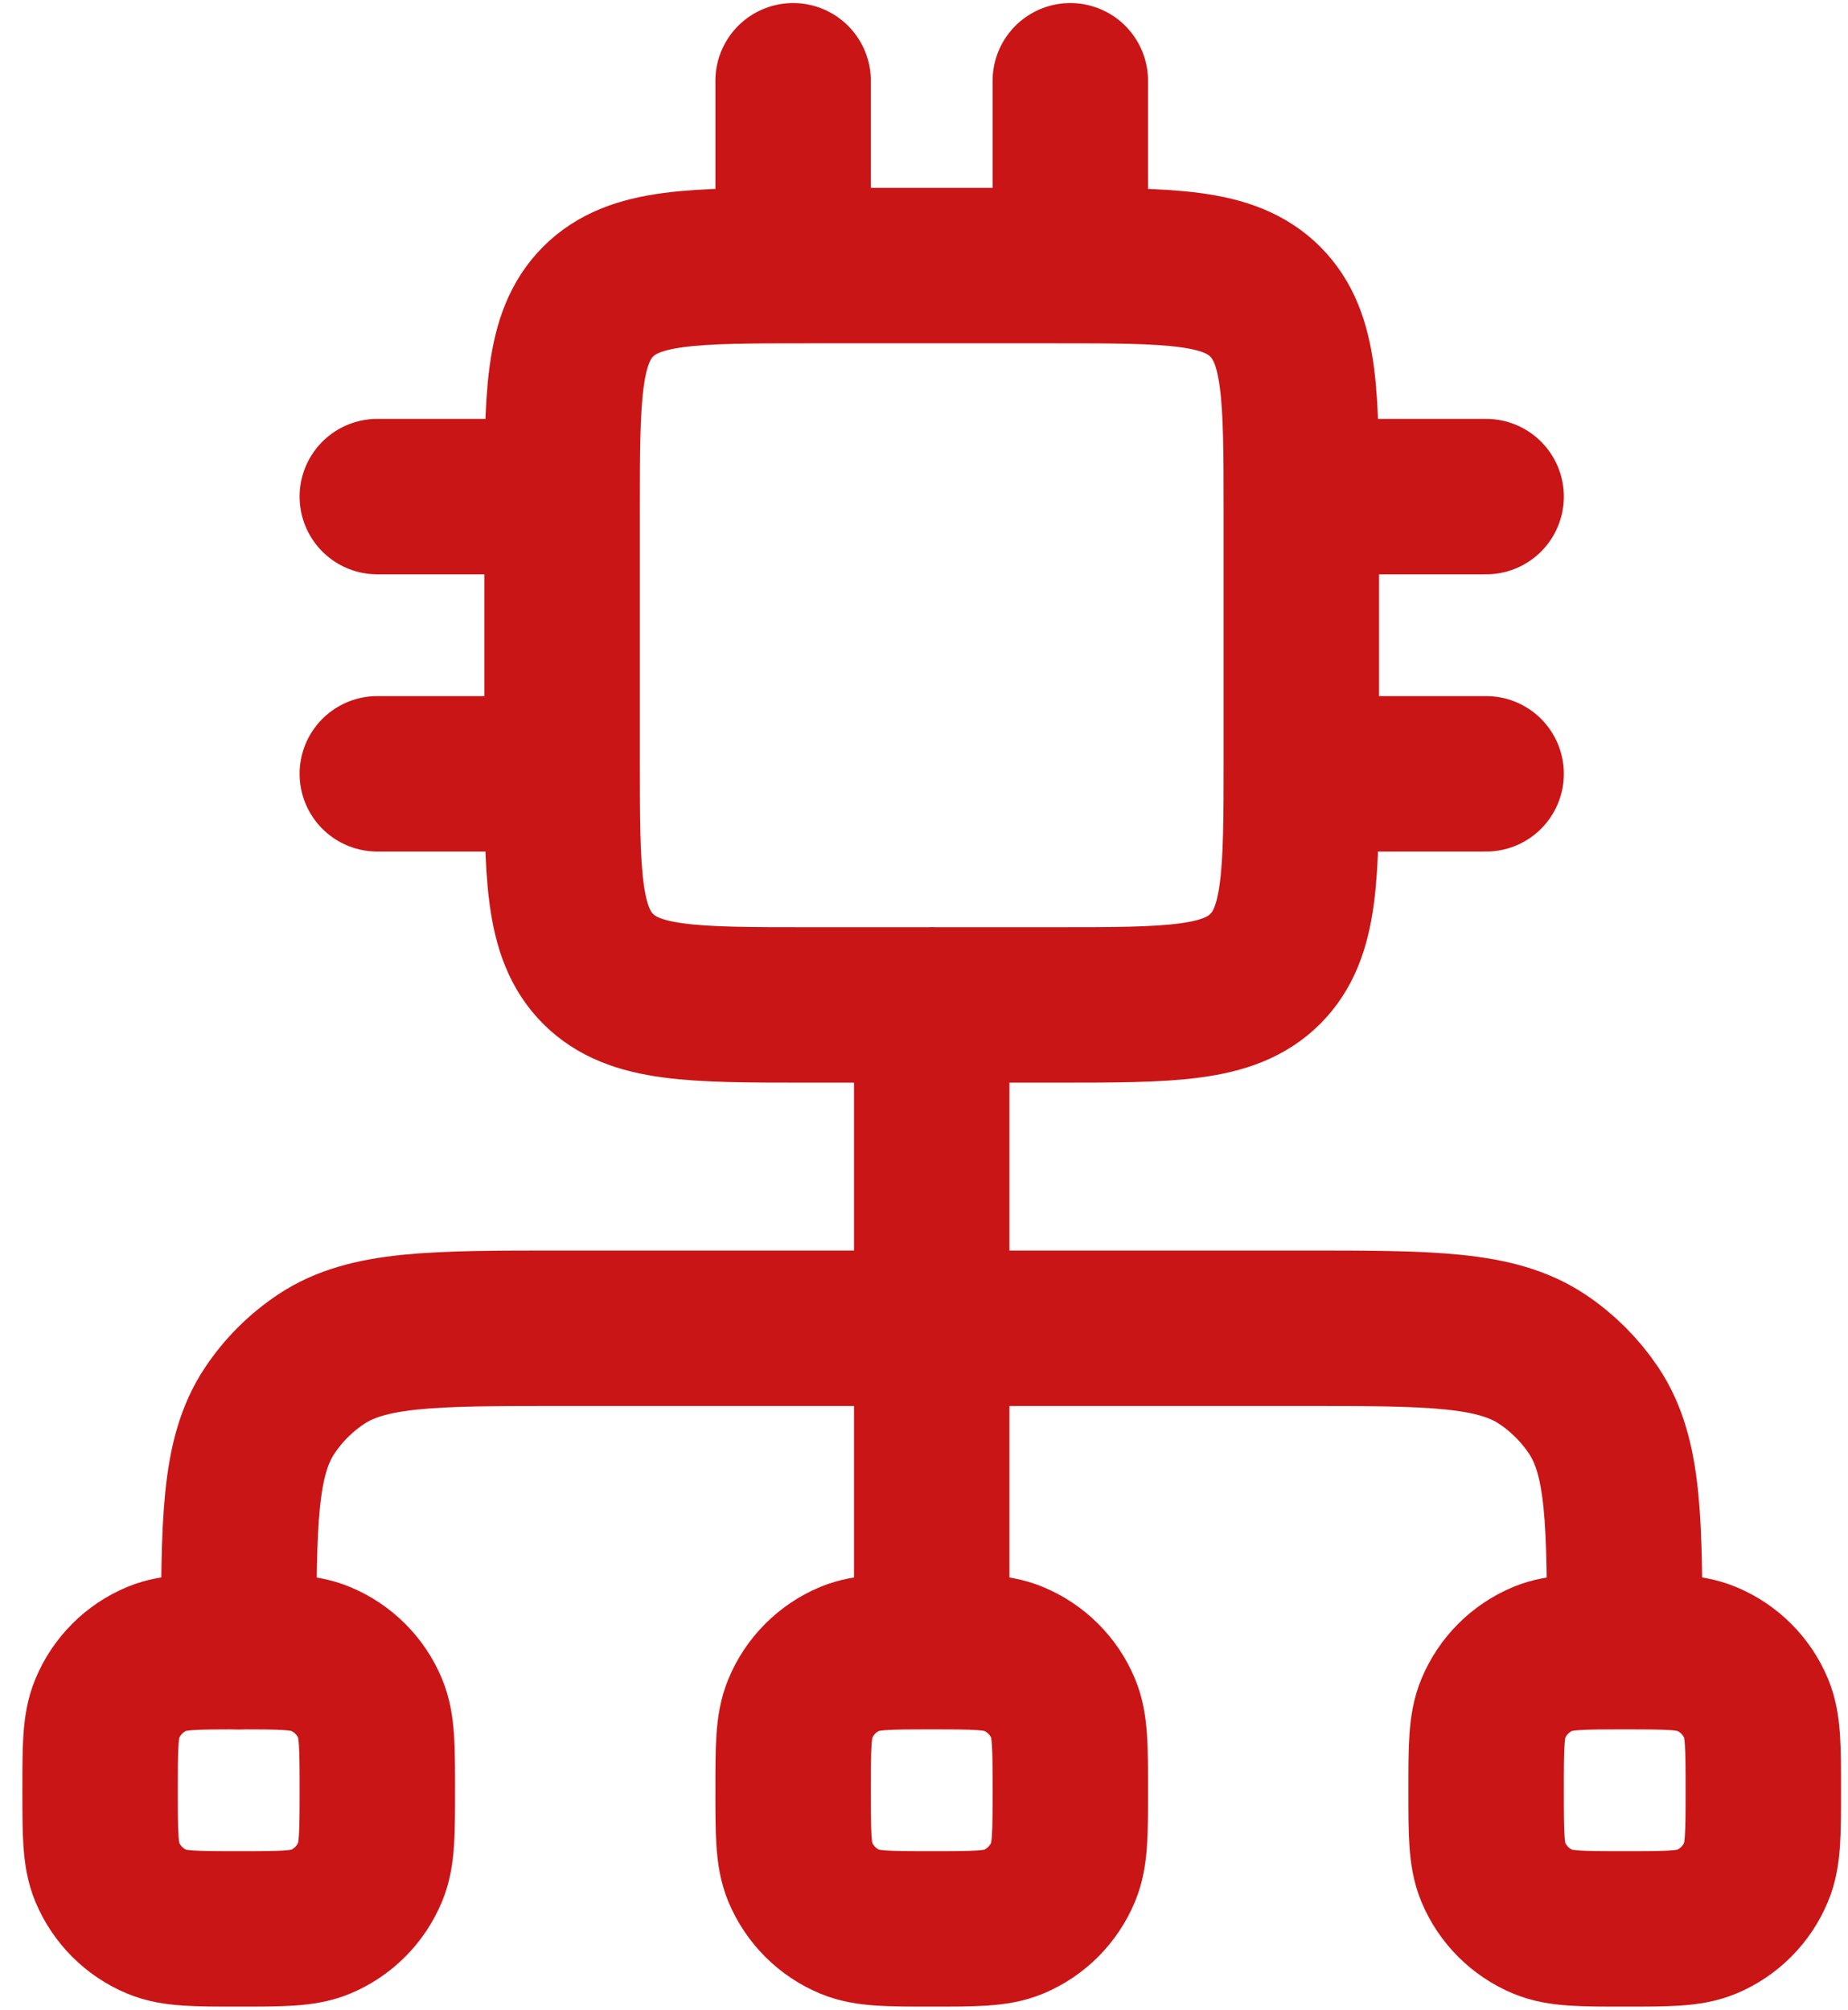 <svg width="80" height="87" viewBox="0 0 80 87" fill="none" xmlns="http://www.w3.org/2000/svg">
<path d="M34.334 3.497V11.497M46.334 3.497V11.497M24.334 21.497H16.334M24.334 33.497H16.334M64.334 21.497H56.334M64.334 33.497H56.334M40.334 71.497C42.197 71.497 43.13 71.497 43.865 71.805C44.844 72.21 45.623 72.986 46.029 73.965C46.334 74.701 46.334 75.633 46.334 77.497C46.334 79.361 46.334 80.293 46.026 81.029C45.62 82.007 44.844 82.786 43.865 83.193C43.13 83.497 42.197 83.497 40.334 83.497C38.469 83.497 37.538 83.497 36.801 83.193C35.823 82.788 35.044 82.007 34.638 81.029C34.334 80.293 34.334 79.361 34.334 77.497C34.334 75.633 34.334 74.701 34.642 73.965C35.047 72.986 35.823 72.207 36.801 71.801C37.538 71.497 38.469 71.497 40.334 71.497ZM40.334 71.497V43.497M45.666 11.497H35.002C29.974 11.497 27.453 11.497 25.893 13.057C24.334 14.625 24.334 17.137 24.334 22.169V32.833C24.334 37.861 24.334 40.377 25.893 41.941C27.457 43.501 29.974 43.501 35.002 43.501H45.666C50.694 43.501 53.209 43.501 54.773 41.941C56.334 40.377 56.334 37.861 56.334 32.833V22.165C56.334 17.137 56.334 14.621 54.773 13.061C53.209 11.497 50.694 11.497 45.666 11.497ZM6.801 83.193C7.537 83.497 8.47 83.497 10.334 83.497C12.197 83.497 13.13 83.497 13.866 83.193C14.844 82.786 15.62 82.007 16.026 81.029C16.334 80.293 16.334 79.361 16.334 77.497C16.334 75.633 16.334 74.701 16.029 73.965C15.623 72.986 14.844 72.21 13.866 71.805C13.13 71.497 12.197 71.497 10.334 71.497C8.47 71.497 7.537 71.497 6.801 71.801C5.823 72.207 5.047 72.986 4.641 73.965C4.333 74.701 4.333 75.633 4.333 77.497C4.333 79.361 4.333 80.293 4.638 81.029C5.044 82.007 5.823 82.788 6.801 83.193Z" stroke="#CA1517" stroke-width="6.729" stroke-linecap="round" stroke-linejoin="round"/>
<path d="M10.334 71.497C10.334 65.881 10.334 63.069 11.681 61.053C12.265 60.179 13.016 59.428 13.889 58.845C15.905 57.497 18.718 57.497 24.334 57.497H56.334C61.95 57.497 64.761 57.497 66.778 58.845C67.65 59.429 68.401 60.181 68.986 61.053C70.334 63.069 70.334 65.881 70.334 71.497M70.334 71.497C72.198 71.497 73.129 71.497 73.865 71.805C74.844 72.21 75.623 72.986 76.029 73.965C76.334 74.701 76.334 75.633 76.334 77.497C76.334 79.361 76.334 80.293 76.025 81.029C75.621 82.007 74.844 82.786 73.865 83.193C73.129 83.497 72.198 83.497 70.334 83.497C68.469 83.497 67.537 83.497 66.802 83.193C65.823 82.788 65.044 82.007 64.638 81.029C64.334 80.293 64.334 79.361 64.334 77.497C64.334 75.633 64.334 74.701 64.641 73.965C65.046 72.986 65.823 72.207 66.802 71.801C67.537 71.497 68.469 71.497 70.334 71.497Z" stroke="#CA1517" stroke-width="6.729" stroke-linecap="round" stroke-linejoin="round"/>
</svg>
